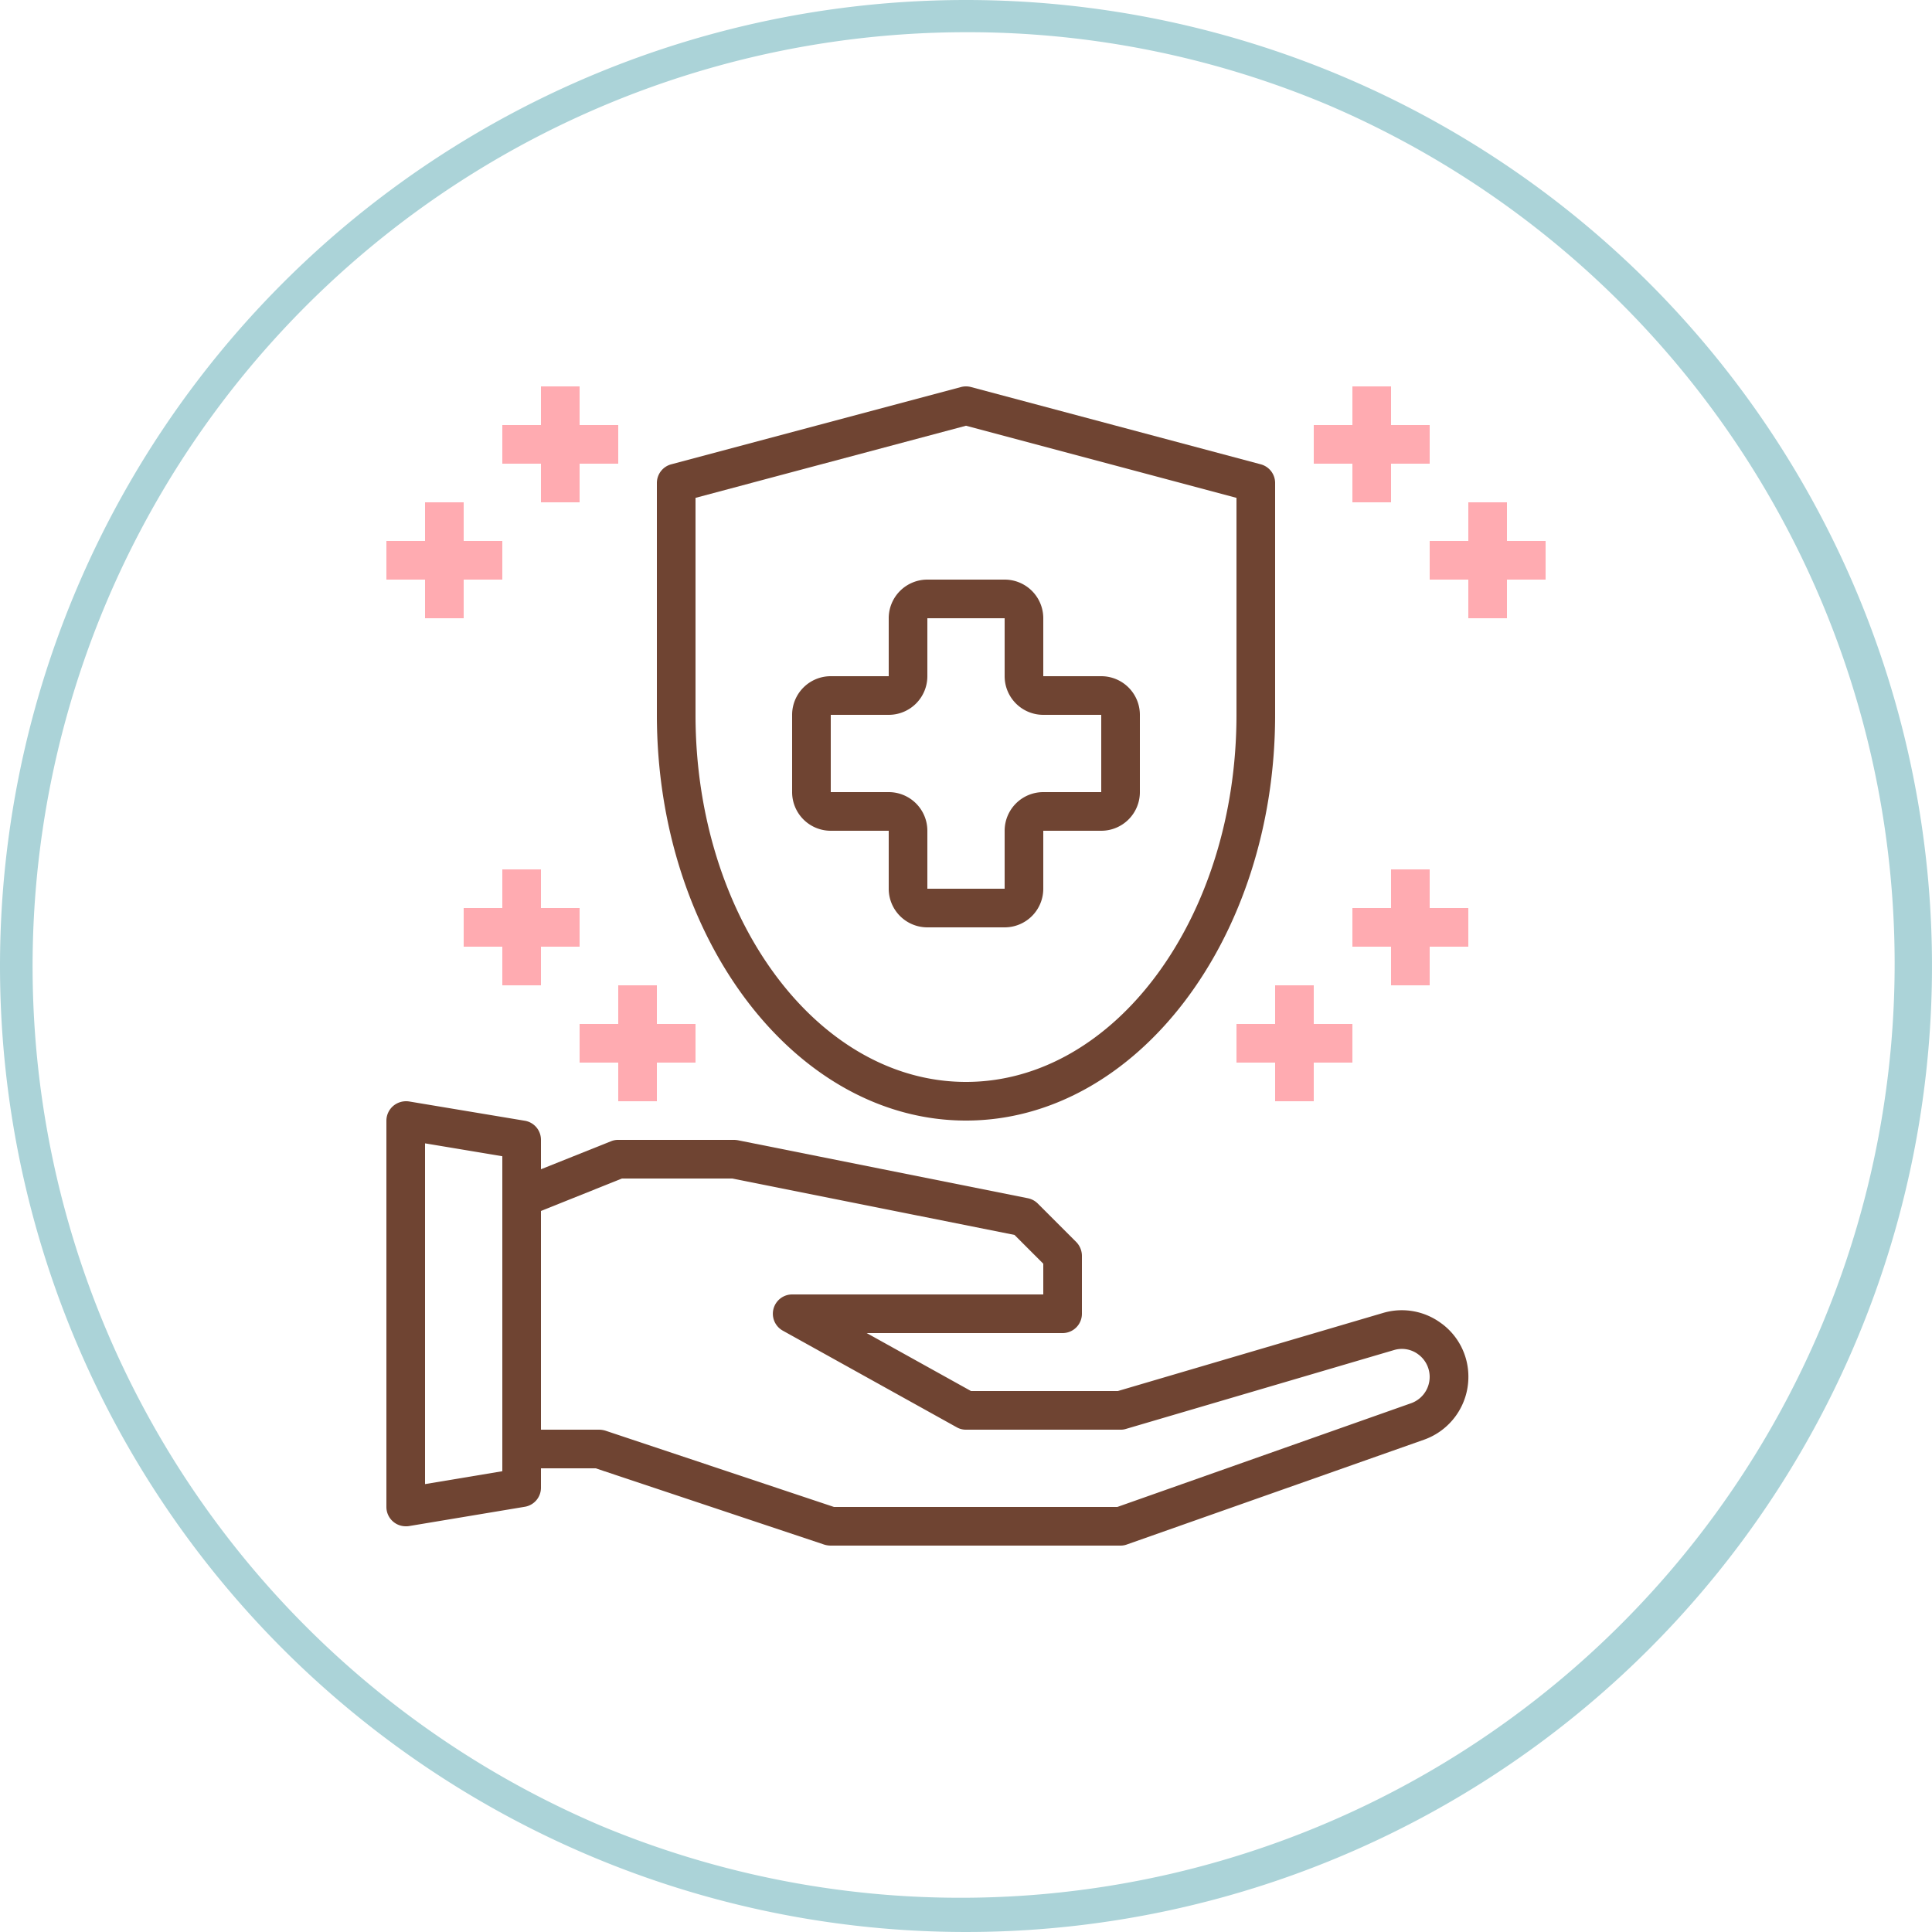 <svg xmlns="http://www.w3.org/2000/svg" xmlns:xlink="http://www.w3.org/1999/xlink" width="60" height="60" viewBox="0 0 60 60"><defs><clipPath id="a"><rect width="36" height="36" transform="translate(638.3 5100)" fill="#6f4432" stroke="#707070" stroke-width="1"/></clipPath></defs><g transform="translate(-674 -5039.796)"><path d="M30,1A29.008,29.008,0,0,0,18.712,56.721,29.008,29.008,0,0,0,41.288,3.279,28.818,28.818,0,0,0,30,1m0-1A30,30,0,1,1,0,30,30,30,0,0,1,30,0Z" transform="translate(674 5039.796)" fill="#abd3d8"/><g transform="translate(47.7 -48.204)" clip-path="url(#a)"><g transform="translate(637.1 5098.8)"><path d="M33.972,30.306a2.049,2.049,0,0,0-1.824-.33L23.916,32.4h-4.56l-3.24-1.8H22.2a.6.6,0,0,0,.6-.6V28.2a.62.62,0,0,0-.174-.426l-1.2-1.2a.608.608,0,0,0-.306-.162l-9-1.8A.813.813,0,0,0,12,24.6H8.4a.562.562,0,0,0-.222.042L6,25.512V24.6a.6.6,0,0,0-.5-.594l-3.6-.6a.623.623,0,0,0-.486.138A.607.607,0,0,0,1.2,24V36a.6.6,0,0,0,.6.6.516.516,0,0,0,.1-.006l3.6-.6A.6.6,0,0,0,6,35.4v-.6H7.7l7.1,2.37A.711.711,0,0,0,15,37.2h9a.551.551,0,0,0,.2-.036l9.222-3.252a2.069,2.069,0,0,0,1.38-1.95,2.047,2.047,0,0,0-.828-1.656ZM4.8,34.89l-2.4.4V24.708l2.4.4Zm28.224-2.112L23.9,36H15.1l-7.1-2.37A.711.711,0,0,0,7.8,33.6H6V26.808L8.514,25.8H11.94l8.766,1.752.894.894V29.4H13.8a.6.6,0,0,0-.294,1.122l5.4,3a.568.568,0,0,0,.294.078H24a.518.518,0,0,0,.168-.024l8.322-2.448a.848.848,0,0,1,.762.138.868.868,0,0,1-.228,1.512Z" fill="#6f4432"/><path d="M19.2,24c5.293,0,9.6-5.653,9.6-12.6V4.2a.6.6,0,0,0-.445-.58l-9-2.4a.6.6,0,0,0-.31,0l-9,2.4A.6.6,0,0,0,9.6,4.2v7.2C9.6,18.347,13.907,24,19.2,24ZM10.8,4.661l8.4-2.24,8.4,2.24V11.4c0,6.286-3.768,11.4-8.4,11.4s-8.4-5.114-8.4-11.4Z" fill="#6f4432"/><path d="M16.8,15v1.8A1.2,1.2,0,0,0,18,18h2.4a1.2,1.2,0,0,0,1.2-1.2V15h1.8a1.2,1.2,0,0,0,1.2-1.2V11.4a1.2,1.2,0,0,0-1.2-1.2H21.6V8.4a1.2,1.2,0,0,0-1.2-1.2H18a1.2,1.2,0,0,0-1.2,1.2v1.8H15a1.2,1.2,0,0,0-1.2,1.2v2.4A1.2,1.2,0,0,0,15,15ZM15,11.4h1.8A1.2,1.2,0,0,0,18,10.2V8.4h2.4v1.8a1.2,1.2,0,0,0,1.2,1.2h1.8v2.4H21.6A1.2,1.2,0,0,0,20.4,15v1.8H18V15a1.2,1.2,0,0,0-1.2-1.2H15Z" fill="#6f4432"/><path d="M31.2,4.8h1.2V3.6h1.2V2.4H32.4V1.2H31.2V2.4H30V3.6h1.2Z" fill="#ffabb1"/><path d="M37.2,6H36V4.8H34.8V6H33.6V7.2h1.2V8.4H36V7.2h1.2Z" fill="#ffabb1"/><path d="M28.8,19.8V21H27.6v1.2h1.2v1.2H30V22.2h1.2V21H30V19.8Z" fill="#ffabb1"/><path d="M33.6,16.2H32.4v1.2H31.2v1.2h1.2v1.2h1.2V18.6h1.2V17.4H33.6Z" fill="#ffabb1"/><path d="M6,4.8H7.2V3.6H8.4V2.4H7.2V1.2H6V2.4H4.8V3.6H6Z" fill="#ffabb1"/><path d="M2.4,8.4H3.6V7.2H4.8V6H3.6V4.8H2.4V6H1.2V7.2H2.4Z" fill="#ffabb1"/><path d="M8.4,19.8V21H7.2v1.2H8.4v1.2H9.6V22.2h1.2V21H9.6V19.8Z" fill="#ffabb1"/><path d="M6,19.8V18.6H7.2V17.4H6V16.2H4.8v1.2H3.6v1.2H4.8v1.2Z" fill="#ffabb1"/></g></g></g></svg>